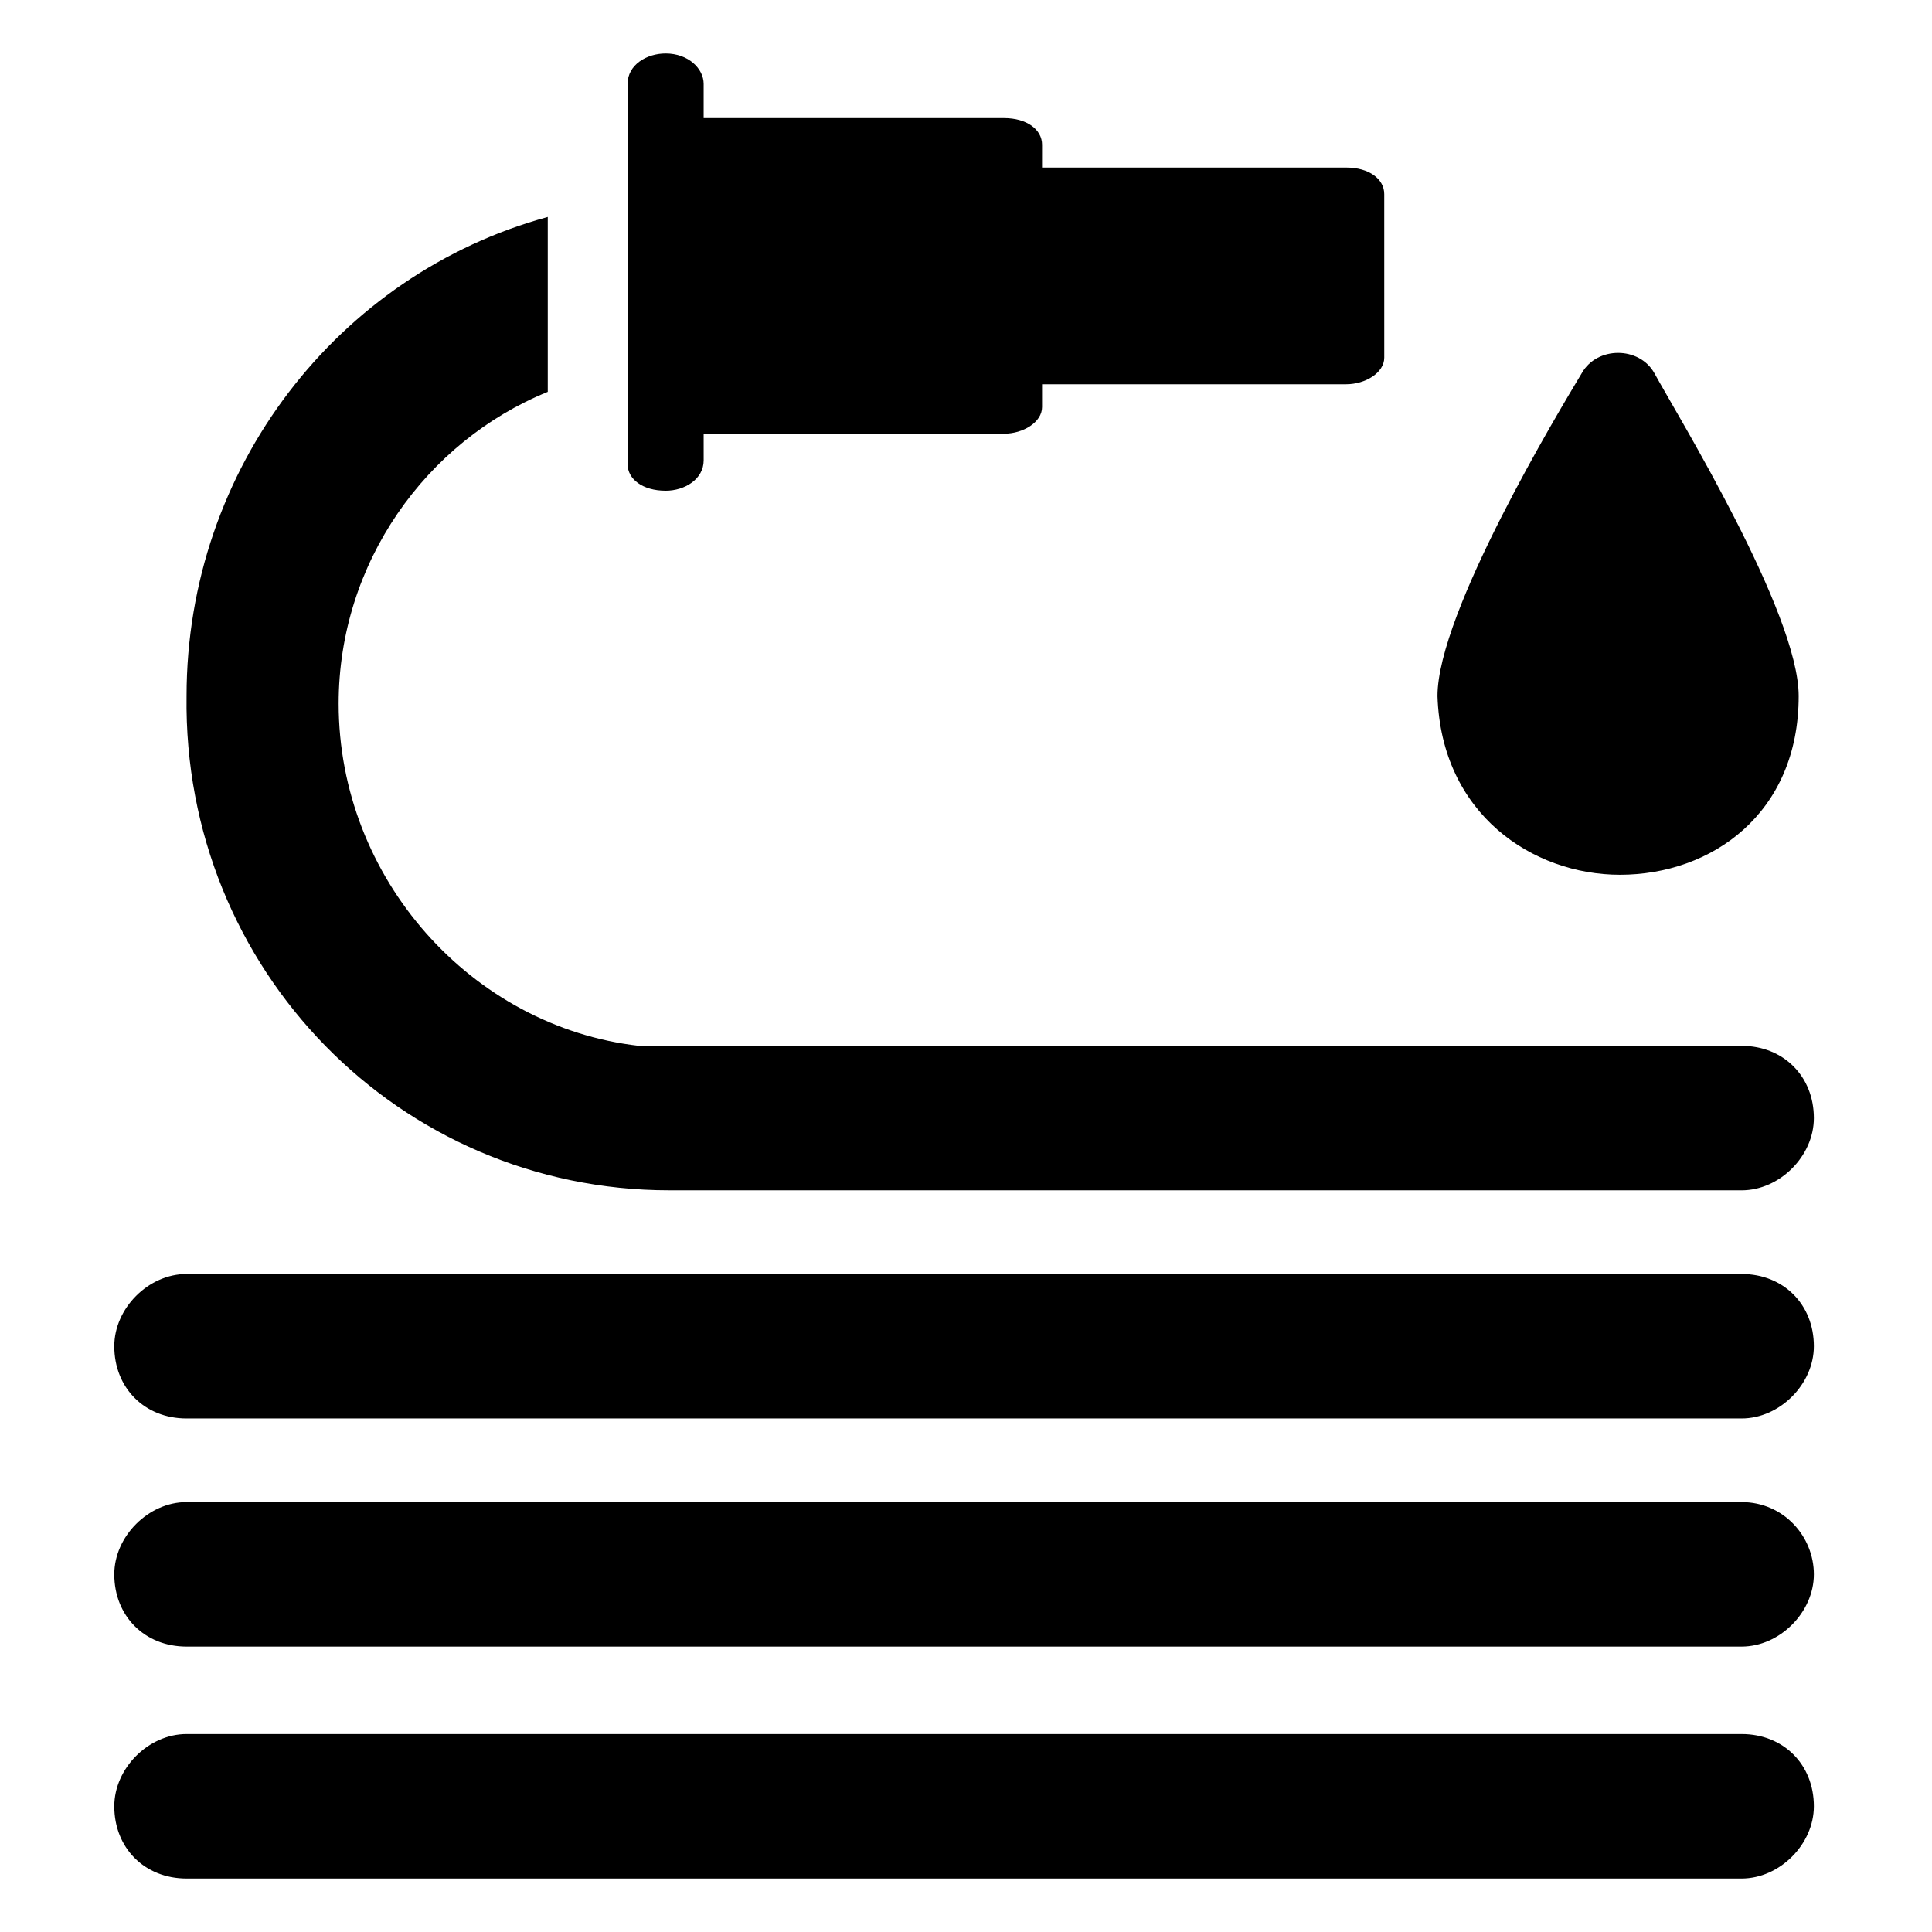 <?xml version="1.0" encoding="UTF-8"?>
<!-- Uploaded to: ICON Repo, www.svgrepo.com, Generator: ICON Repo Mixer Tools -->
<svg fill="#000000" width="800px" height="800px" version="1.1" viewBox="144 144 512 512" xmlns="http://www.w3.org/2000/svg">
 <g>
  <path d="m605.55 603.54h-412.12c-10.078 0-19.145 9.07-19.145 19.145 0 11.082 8.062 19.145 19.145 19.145h412.12c10.078 0 19.145-9.07 19.145-19.145 0-11.086-8.062-19.145-19.145-19.145z"/>
  <path d="m605.55 542.07h-412.12c-10.078 0-19.145 9.07-19.145 19.145 0 11.082 8.062 19.145 19.145 19.145h412.12c10.078 0 19.145-9.07 19.145-19.145 0-10.078-8.062-19.145-19.145-19.145z"/>
  <path d="m605.55 481.62h-412.12c-10.078 0-19.145 9.07-19.145 19.145 0 11.082 8.062 19.145 19.145 19.145h412.12c10.078 0 19.145-9.07 19.145-19.145 0-11.086-8.062-19.145-19.145-19.145z"/>
  <path d="m321.4 459.45h284.15c10.078 0 19.145-9.07 19.145-19.145 0-11.082-8.062-19.145-19.145-19.145h-289.18-3.023c-44.336-5.039-79.602-44.336-79.602-90.688 0-37.281 23.176-69.527 55.418-82.625v-46.352c-55.418 15.113-95.723 66.504-95.723 126.96-1.008 72.551 56.426 130.99 127.96 130.99z"/>
  <path d="m320.4 274.05c5.039 0 10.078-3.023 10.078-8.062l-0.004-7.051h79.602c5.039 0 10.078-3.023 10.078-7.055v-6.047h80.609c5.039 0 10.078-3.023 10.078-7.055l-0.004-43.324c0-4.031-4.031-7.055-10.078-7.055h-80.609l0.004-6.047c0-4.031-4.031-7.055-10.078-7.055h-79.602v-9.066c0-4.031-4.031-8.062-10.078-8.062-5.039 0-10.078 3.023-10.078 8.062v100.76c0.004 4.031 4.035 7.055 10.082 7.055z"/>
  <path d="m573.31 375.82c24.184 0 47.359-16.121 47.359-47.359 0-22.168-32.242-74.562-38.289-85.648-4.031-7.055-15.113-7.055-19.145 0-6.047 10.078-38.289 63.48-38.289 85.648 1.004 31.238 25.188 47.359 48.363 47.359z"/>
 </g>
</svg>